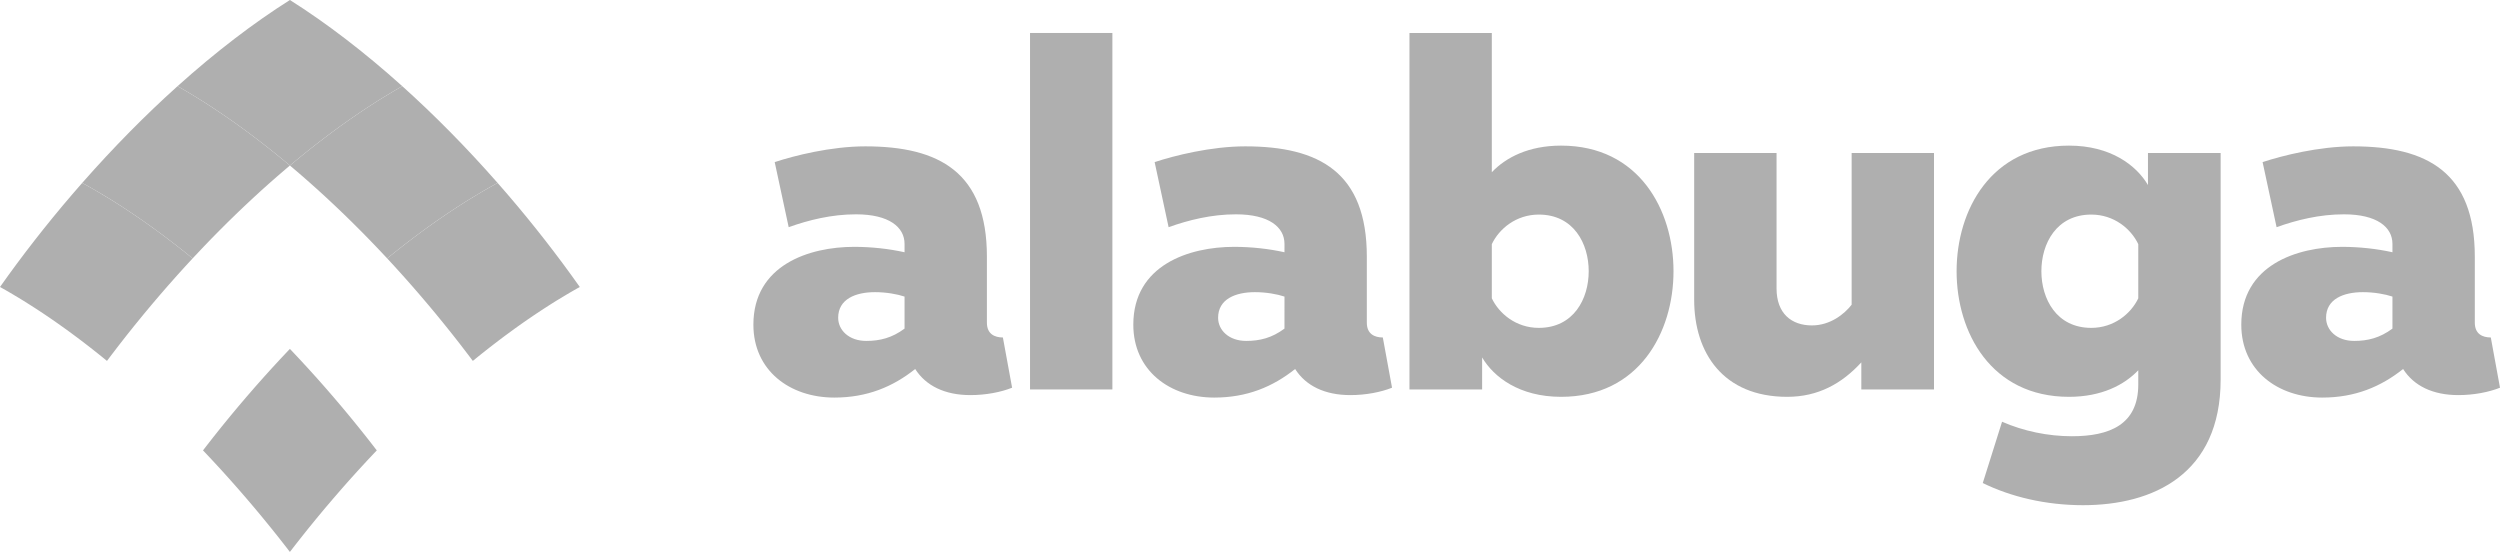 <?xml version="1.0" encoding="UTF-8"?> <svg xmlns="http://www.w3.org/2000/svg" width="194" height="43" viewBox="0 0 194 43" fill="none"><path fill-rule="evenodd" clip-rule="evenodd" d="M86.321 2.559V30.221H79.93V2.559H86.321Z" fill="#AFAFAF"></path><path fill-rule="evenodd" clip-rule="evenodd" d="M119.412 16.651C117.645 16.651 116.329 17.76 115.765 18.945L115.765 23.149C116.329 24.334 117.645 25.443 119.412 25.443C122.118 25.442 123.284 23.187 123.284 21.047C123.284 18.907 122.118 16.651 119.412 16.651ZM115.765 2.559V13.364C116.855 12.217 118.622 11.3 121.141 11.3C127.194 11.3 129.864 16.307 129.864 21.047C129.864 25.787 127.194 30.794 121.141 30.794C117.908 30.794 115.915 29.266 115.013 27.737V30.221H109.374V2.559H115.765Z" fill="#AFAFAF"></path><path fill-rule="evenodd" clip-rule="evenodd" d="M150.078 11.873V30.221H144.439V28.119C142.935 29.762 141.093 30.794 138.687 30.794C133.724 30.794 131.468 27.392 131.468 23.264V11.873H137.86V22.385C137.86 24.334 139.025 25.252 140.604 25.252C142.032 25.252 143.123 24.372 143.687 23.646V11.873H150.078Z" fill="#AFAFAF"></path><path fill-rule="evenodd" clip-rule="evenodd" d="M162.284 16.651C159.577 16.651 158.411 18.907 158.411 21.047C158.411 23.187 159.577 25.443 162.284 25.443C164.051 25.442 165.366 24.334 165.93 23.15V18.945C165.366 17.76 164.051 16.651 162.284 16.651ZM160.554 11.3C163.788 11.3 165.78 12.828 166.682 14.358L166.682 11.872H172.321V29.456C172.321 36.795 167.096 39.203 161.644 39.203C158.749 39.203 156.042 38.554 153.863 37.483L155.36 32.727C157.023 33.455 158.923 33.852 160.78 33.852C163.675 33.852 165.93 32.973 165.93 29.839V28.731C164.84 29.877 163.073 30.794 160.554 30.794C154.501 30.794 151.832 25.787 151.832 21.047C151.832 16.306 154.501 11.3 160.554 11.3Z" fill="#AFAFAF"></path><path fill-rule="evenodd" clip-rule="evenodd" d="M67.222 26.455C68.275 26.455 69.215 26.226 70.193 25.5V23.015C69.629 22.824 68.764 22.671 67.9 22.671C66.395 22.671 65.042 23.206 65.042 24.659C65.042 25.614 65.87 26.455 67.222 26.455ZM77.824 26.188L78.539 30.086C77.674 30.431 76.509 30.66 75.305 30.66C73.313 30.66 71.847 29.934 71.019 28.635C69.291 30.01 67.298 30.852 64.741 30.852C61.282 30.851 58.463 28.749 58.463 25.194C58.463 20.569 62.786 19.155 66.283 19.155C67.636 19.155 68.99 19.308 70.193 19.575V18.925C70.193 17.626 68.99 16.632 66.433 16.632C64.529 16.631 62.746 17.077 61.202 17.629L60.117 12.579C61.621 12.083 64.478 11.357 67.147 11.357C72.9 11.356 76.584 13.382 76.584 19.919V25.041C76.584 25.92 77.186 26.188 77.824 26.188Z" fill="#AFAFAF"></path><path fill-rule="evenodd" clip-rule="evenodd" d="M96.705 26.455C97.758 26.455 98.698 26.226 99.675 25.5L99.676 23.015C99.111 22.824 98.247 22.671 97.382 22.671C95.878 22.671 94.525 23.206 94.525 24.659C94.525 25.614 95.352 26.455 96.705 26.455ZM107.307 26.188L108.022 30.086C107.157 30.431 105.991 30.66 104.789 30.66C102.796 30.66 101.329 29.934 100.502 28.635C98.773 30.01 96.781 30.852 94.224 30.852C90.765 30.851 87.945 28.749 87.945 25.194C87.945 20.569 92.269 19.155 95.765 19.155C97.119 19.155 98.472 19.308 99.675 19.575L99.676 18.925C99.676 17.626 98.472 16.632 95.916 16.632C94.012 16.631 92.229 17.077 90.684 17.629L89.6 12.579C91.104 12.083 93.961 11.357 96.629 11.357C102.382 11.356 106.066 13.382 106.066 19.919V25.041C106.066 25.92 106.668 26.188 107.307 26.188Z" fill="#AFAFAF"></path><path fill-rule="evenodd" clip-rule="evenodd" d="M182.683 26.455C183.736 26.455 184.676 26.226 185.654 25.5V23.015C185.09 22.824 184.225 22.671 183.36 22.671C181.857 22.671 180.503 23.206 180.503 24.659C180.503 25.614 181.33 26.455 182.683 26.455ZM193.286 26.188L194 30.086C193.135 30.431 191.97 30.66 190.767 30.66C188.774 30.66 187.308 29.934 186.481 28.635C184.751 30.01 182.759 30.852 180.202 30.852C176.744 30.851 173.924 28.749 173.924 25.194C173.924 20.569 178.247 19.155 181.744 19.155C183.097 19.155 184.451 19.308 185.654 19.575V18.925C185.654 17.626 184.451 16.632 181.894 16.632C179.99 16.631 178.207 17.077 176.663 17.629L175.578 12.579C177.082 12.083 179.94 11.357 182.608 11.357C188.361 11.356 192.045 13.382 192.045 19.919V25.041C192.045 25.92 192.647 26.188 193.286 26.188Z" fill="#AFAFAF"></path><path fill-rule="evenodd" clip-rule="evenodd" d="M13.951 6.786C14.066 6.852 14.181 6.918 14.297 6.986C14.364 7.025 14.432 7.065 14.499 7.105C14.731 7.243 14.965 7.383 15.2 7.527C15.249 7.558 15.298 7.588 15.348 7.618C15.457 7.685 15.568 7.756 15.677 7.825C15.758 7.875 15.84 7.927 15.921 7.979C16.028 8.047 16.136 8.116 16.242 8.185C16.328 8.241 16.414 8.298 16.501 8.354C16.606 8.423 16.71 8.492 16.815 8.562C16.911 8.626 17.006 8.69 17.102 8.755C17.262 8.864 17.424 8.973 17.585 9.085C17.697 9.161 17.809 9.24 17.922 9.318C18.019 9.386 18.116 9.455 18.213 9.524C18.313 9.595 18.413 9.666 18.514 9.74C18.612 9.809 18.709 9.88 18.806 9.95C18.91 10.026 19.015 10.103 19.119 10.181C19.211 10.249 19.304 10.316 19.396 10.386C19.535 10.488 19.673 10.593 19.811 10.698C19.922 10.782 20.033 10.866 20.143 10.952C20.279 11.056 20.414 11.16 20.549 11.267C20.636 11.333 20.723 11.402 20.809 11.47C20.925 11.562 21.041 11.653 21.157 11.747C21.244 11.816 21.332 11.886 21.42 11.957C21.543 12.056 21.666 12.156 21.788 12.258C21.867 12.321 21.944 12.385 22.023 12.449C22.181 12.579 22.339 12.711 22.497 12.845C22.654 12.713 22.811 12.582 22.967 12.453C23.051 12.384 23.134 12.316 23.217 12.249C23.335 12.152 23.452 12.056 23.57 11.962C23.661 11.888 23.752 11.815 23.844 11.742C23.955 11.653 24.066 11.565 24.176 11.478C24.267 11.406 24.359 11.333 24.45 11.263C24.575 11.164 24.701 11.068 24.827 10.97C24.956 10.871 25.086 10.772 25.215 10.674C25.341 10.579 25.468 10.483 25.594 10.389C25.69 10.316 25.787 10.245 25.884 10.174C25.984 10.1 26.084 10.027 26.184 9.954C26.285 9.88 26.385 9.808 26.485 9.735C26.582 9.666 26.678 9.598 26.773 9.531C26.874 9.459 26.976 9.387 27.076 9.316C27.176 9.245 27.276 9.176 27.377 9.107C27.556 8.983 27.735 8.862 27.913 8.741C28 8.682 28.088 8.622 28.175 8.564C28.285 8.492 28.392 8.42 28.5 8.349C28.583 8.296 28.665 8.242 28.747 8.189C28.858 8.118 28.968 8.047 29.078 7.976C29.155 7.927 29.231 7.879 29.307 7.83C29.422 7.759 29.536 7.687 29.65 7.616C29.68 7.598 29.709 7.58 29.739 7.562C29.996 7.403 30.252 7.248 30.507 7.098C30.57 7.061 30.633 7.024 30.695 6.987C30.813 6.918 30.931 6.85 31.049 6.783C31.104 6.751 31.16 6.719 31.217 6.687C28.259 4.028 25.315 1.781 22.497 0C19.679 1.781 16.737 4.028 13.777 6.687C13.835 6.72 13.893 6.753 13.951 6.786Z" fill="#AFAFAF"></path><path fill-rule="evenodd" clip-rule="evenodd" d="M38.354 14.338C38.233 14.405 38.112 14.474 37.99 14.542C37.928 14.577 37.866 14.613 37.803 14.649C37.683 14.717 37.563 14.786 37.443 14.856C37.384 14.891 37.324 14.926 37.264 14.962C36.998 15.119 36.729 15.281 36.46 15.448C36.441 15.459 36.421 15.471 36.401 15.483C36.286 15.554 36.17 15.628 36.054 15.7C35.98 15.747 35.904 15.794 35.83 15.843C35.718 15.913 35.607 15.985 35.496 16.058C35.415 16.11 35.334 16.163 35.252 16.216C35.143 16.288 35.034 16.36 34.925 16.433C34.84 16.489 34.754 16.548 34.669 16.605C34.485 16.729 34.301 16.855 34.116 16.983C34.02 17.049 33.923 17.115 33.828 17.182C33.726 17.254 33.623 17.327 33.52 17.4C33.426 17.468 33.332 17.535 33.237 17.602C33.136 17.674 33.034 17.749 32.933 17.822C32.834 17.895 32.735 17.968 32.636 18.04C32.539 18.112 32.441 18.184 32.343 18.257C32.218 18.351 32.091 18.446 31.965 18.542C31.836 18.64 31.707 18.738 31.577 18.838C31.452 18.935 31.326 19.032 31.2 19.13C31.109 19.201 31.018 19.273 30.926 19.346C30.816 19.433 30.705 19.52 30.594 19.609C30.503 19.681 30.41 19.756 30.319 19.83C30.229 19.903 30.136 19.978 30.046 20.052C30.232 20.253 30.418 20.455 30.605 20.659C30.663 20.723 30.721 20.787 30.779 20.851C30.924 21.01 31.07 21.171 31.215 21.333C31.284 21.409 31.353 21.487 31.422 21.564C31.563 21.723 31.705 21.884 31.847 22.045C31.909 22.115 31.97 22.185 32.032 22.255C32.232 22.485 32.432 22.715 32.632 22.948C32.831 23.18 33.029 23.413 33.225 23.646C33.286 23.718 33.347 23.791 33.408 23.863C33.545 24.028 33.682 24.192 33.818 24.356C33.885 24.438 33.951 24.519 34.018 24.6C34.156 24.767 34.292 24.935 34.428 25.103C34.484 25.172 34.541 25.242 34.596 25.311C34.785 25.544 34.972 25.779 35.158 26.014C35.185 26.047 35.211 26.081 35.237 26.115C35.396 26.316 35.554 26.519 35.712 26.721C35.773 26.8 35.833 26.879 35.894 26.959C36.019 27.119 36.142 27.28 36.264 27.442C36.328 27.526 36.392 27.609 36.455 27.693C36.534 27.797 36.613 27.902 36.691 28.006C36.696 28.003 36.7 28 36.704 27.996C36.829 27.893 36.954 27.792 37.079 27.691C37.165 27.622 37.251 27.552 37.337 27.483C37.455 27.389 37.572 27.296 37.691 27.203C37.776 27.136 37.86 27.069 37.945 27.003C38.086 26.893 38.226 26.785 38.366 26.678C38.466 26.6 38.568 26.523 38.668 26.447C38.812 26.336 38.958 26.227 39.102 26.119C39.192 26.052 39.281 25.986 39.371 25.92C39.479 25.841 39.587 25.762 39.693 25.684C39.79 25.614 39.885 25.546 39.979 25.477C40.083 25.402 40.185 25.329 40.289 25.256C40.383 25.189 40.478 25.121 40.572 25.055C40.692 24.971 40.811 24.889 40.931 24.806C41.081 24.703 41.232 24.6 41.381 24.499C41.483 24.43 41.583 24.362 41.684 24.296C41.786 24.227 41.888 24.16 41.989 24.094C42.079 24.035 42.169 23.976 42.258 23.919C42.363 23.85 42.467 23.783 42.572 23.717C42.657 23.662 42.741 23.609 42.826 23.555C42.933 23.488 43.04 23.42 43.146 23.354C43.212 23.314 43.278 23.275 43.345 23.233C43.558 23.102 43.772 22.974 43.984 22.849C44.058 22.805 44.131 22.761 44.203 22.719C44.316 22.653 44.428 22.589 44.539 22.525C44.611 22.484 44.683 22.443 44.755 22.402C44.834 22.357 44.913 22.312 44.992 22.269C43.285 19.853 41.411 17.442 39.384 15.08C39.128 14.782 38.872 14.488 38.615 14.196C38.579 14.215 38.543 14.235 38.507 14.254C38.456 14.282 38.405 14.31 38.354 14.338Z" fill="#AFAFAF"></path><path fill-rule="evenodd" clip-rule="evenodd" d="M22.602 12.932C22.658 12.98 22.714 13.029 22.771 13.076C22.918 13.2 23.064 13.325 23.21 13.451C23.29 13.519 23.368 13.587 23.446 13.655C23.574 13.766 23.702 13.878 23.83 13.991C23.909 14.06 23.988 14.129 24.066 14.199C24.207 14.324 24.348 14.45 24.488 14.576C24.551 14.632 24.614 14.689 24.677 14.746C24.876 14.926 25.075 15.107 25.274 15.291C25.329 15.342 25.383 15.393 25.437 15.443C25.588 15.582 25.738 15.723 25.887 15.864C25.961 15.933 26.035 16.002 26.108 16.072C26.244 16.2 26.379 16.331 26.515 16.461C26.587 16.53 26.66 16.6 26.731 16.669C26.889 16.822 27.046 16.976 27.205 17.131C27.251 17.176 27.296 17.221 27.342 17.266C27.544 17.465 27.746 17.667 27.948 17.87C28.003 17.926 28.058 17.981 28.114 18.037C28.263 18.189 28.414 18.341 28.563 18.495C28.633 18.567 28.703 18.639 28.772 18.711C28.913 18.856 29.054 19.003 29.195 19.151C29.261 19.219 29.326 19.287 29.392 19.357C29.568 19.543 29.744 19.73 29.921 19.919C29.948 19.947 29.974 19.975 30 20.003C30.015 20.02 30.03 20.036 30.046 20.052C30.136 19.978 30.229 19.903 30.319 19.83C30.41 19.756 30.503 19.681 30.594 19.609C30.705 19.52 30.816 19.433 30.926 19.346C31.018 19.273 31.109 19.201 31.2 19.13C31.326 19.032 31.452 18.935 31.577 18.838C31.707 18.738 31.836 18.64 31.965 18.542C32.091 18.446 32.218 18.351 32.343 18.257C32.441 18.184 32.539 18.112 32.636 18.04C32.735 17.968 32.834 17.895 32.933 17.822C33.034 17.749 33.136 17.674 33.237 17.602C33.332 17.535 33.426 17.468 33.52 17.4C33.623 17.327 33.726 17.254 33.828 17.182C33.923 17.115 34.02 17.049 34.116 16.983C34.301 16.855 34.485 16.729 34.669 16.605C34.754 16.548 34.84 16.489 34.925 16.433C35.034 16.36 35.143 16.288 35.252 16.216C35.334 16.163 35.415 16.11 35.496 16.058C35.607 15.985 35.718 15.913 35.83 15.843C35.904 15.794 35.98 15.747 36.054 15.7C36.17 15.628 36.286 15.554 36.401 15.483C36.421 15.471 36.441 15.459 36.46 15.448C36.729 15.281 36.998 15.119 37.264 14.962C37.324 14.926 37.384 14.891 37.443 14.856C37.563 14.786 37.683 14.717 37.803 14.649C37.866 14.613 37.928 14.577 37.99 14.542C38.112 14.474 38.233 14.405 38.354 14.338C38.405 14.31 38.456 14.282 38.507 14.254C38.543 14.235 38.579 14.215 38.615 14.196C36.18 11.424 33.693 8.912 31.217 6.687C31.16 6.719 31.104 6.751 31.049 6.783C30.931 6.85 30.813 6.918 30.695 6.987C30.633 7.024 30.57 7.061 30.507 7.098C30.252 7.248 29.996 7.403 29.739 7.562C29.709 7.58 29.68 7.598 29.65 7.616C29.536 7.687 29.422 7.759 29.307 7.83C29.231 7.879 29.155 7.927 29.078 7.976C28.968 8.047 28.858 8.118 28.747 8.189C28.665 8.242 28.583 8.296 28.5 8.349C28.392 8.42 28.285 8.492 28.175 8.564C28.088 8.622 28 8.682 27.913 8.741C27.735 8.862 27.556 8.983 27.377 9.107C27.276 9.176 27.176 9.245 27.076 9.316C26.976 9.387 26.874 9.459 26.773 9.531C26.678 9.598 26.582 9.666 26.485 9.735C26.385 9.808 26.285 9.88 26.184 9.954C26.084 10.027 25.984 10.1 25.884 10.174C25.787 10.245 25.69 10.316 25.594 10.389C25.468 10.483 25.341 10.579 25.215 10.674C25.086 10.772 24.956 10.871 24.827 10.97C24.701 11.068 24.575 11.164 24.45 11.263C24.359 11.333 24.267 11.406 24.176 11.478C24.066 11.565 23.955 11.653 23.844 11.742C23.752 11.815 23.661 11.888 23.57 11.962C23.452 12.056 23.335 12.152 23.217 12.249C23.134 12.316 23.051 12.384 22.967 12.453C22.811 12.582 22.654 12.713 22.497 12.845C22.532 12.873 22.567 12.903 22.602 12.932Z" fill="#AFAFAF"></path><path fill-rule="evenodd" clip-rule="evenodd" d="M0.453 22.525C0.565 22.589 0.676 22.653 0.788 22.719C0.862 22.761 0.936 22.805 1.009 22.849C1.219 22.974 1.431 23.1 1.643 23.23C1.71 23.271 1.778 23.313 1.846 23.355C1.953 23.42 2.059 23.488 2.164 23.555C2.25 23.608 2.335 23.662 2.42 23.717C2.524 23.783 2.629 23.85 2.734 23.918C2.823 23.976 2.912 24.035 3.003 24.094C3.105 24.16 3.206 24.228 3.308 24.295C3.408 24.362 3.51 24.43 3.611 24.499C3.761 24.601 3.911 24.703 4.061 24.806C4.181 24.889 4.3 24.971 4.42 25.055C4.514 25.121 4.609 25.189 4.703 25.256C4.806 25.329 4.91 25.402 5.013 25.477C5.108 25.546 5.203 25.614 5.298 25.684C5.406 25.762 5.514 25.841 5.621 25.921C5.711 25.986 5.8 26.052 5.89 26.119C6.036 26.227 6.18 26.337 6.327 26.448C6.426 26.524 6.525 26.6 6.624 26.676C6.765 26.784 6.906 26.893 7.047 27.003C7.132 27.069 7.216 27.136 7.301 27.203C7.418 27.296 7.537 27.389 7.655 27.483C7.741 27.552 7.828 27.622 7.914 27.691C8.039 27.792 8.163 27.893 8.288 27.996C8.293 28 8.296 28.003 8.301 28.006C8.379 27.902 8.457 27.799 8.536 27.695C8.6 27.61 8.664 27.525 8.729 27.44C8.85 27.28 8.973 27.12 9.097 26.96C9.159 26.88 9.219 26.8 9.281 26.721C9.437 26.52 9.593 26.321 9.751 26.12C9.779 26.084 9.807 26.049 9.835 26.013C10.021 25.778 10.207 25.544 10.395 25.311C10.451 25.242 10.508 25.172 10.565 25.102C10.7 24.935 10.836 24.768 10.974 24.601C11.041 24.519 11.107 24.438 11.174 24.356C11.311 24.192 11.447 24.028 11.584 23.865C11.644 23.792 11.706 23.718 11.767 23.646C11.963 23.412 12.161 23.179 12.36 22.948C12.559 22.715 12.76 22.485 12.959 22.256C13.022 22.185 13.084 22.114 13.147 22.043C13.288 21.882 13.429 21.724 13.569 21.566C13.639 21.488 13.709 21.409 13.779 21.331C13.922 21.172 14.066 21.013 14.21 20.855C14.269 20.789 14.329 20.723 14.388 20.658C14.574 20.454 14.761 20.253 14.947 20.052C14.854 19.977 14.761 19.902 14.67 19.827C14.581 19.754 14.491 19.683 14.402 19.612C14.287 19.521 14.174 19.431 14.06 19.341C13.972 19.27 13.883 19.201 13.795 19.132C13.664 19.029 13.531 18.927 13.399 18.826C13.282 18.736 13.165 18.646 13.047 18.557C12.913 18.455 12.779 18.354 12.646 18.255C12.551 18.184 12.457 18.115 12.362 18.044C12.26 17.97 12.158 17.895 12.056 17.82C11.957 17.748 11.858 17.676 11.758 17.605C11.661 17.534 11.563 17.465 11.465 17.395C11.366 17.325 11.266 17.254 11.167 17.184C11.063 17.112 10.959 17.039 10.855 16.967C10.681 16.848 10.508 16.73 10.336 16.613C10.245 16.553 10.155 16.491 10.065 16.431C9.958 16.36 9.851 16.289 9.744 16.219C9.66 16.164 9.577 16.11 9.493 16.055C9.384 15.985 9.275 15.914 9.165 15.845C9.087 15.794 9.01 15.746 8.932 15.697C8.819 15.626 8.705 15.554 8.592 15.484C8.561 15.464 8.529 15.445 8.497 15.425C8.242 15.268 7.988 15.116 7.736 14.967C7.673 14.929 7.609 14.892 7.547 14.855C7.428 14.786 7.311 14.718 7.193 14.65C7.129 14.614 7.064 14.577 7 14.541C6.88 14.473 6.76 14.406 6.641 14.34C6.588 14.31 6.534 14.281 6.48 14.252C6.446 14.233 6.411 14.215 6.377 14.196C6.12 14.488 5.864 14.782 5.609 15.08C3.581 17.442 1.707 19.853 0 22.269C0.079 22.312 0.158 22.358 0.237 22.402C0.309 22.442 0.381 22.484 0.453 22.525Z" fill="#AFAFAF"></path><path fill-rule="evenodd" clip-rule="evenodd" d="M29.144 34.83C29.083 34.748 29.02 34.668 28.958 34.587C28.804 34.389 28.648 34.19 28.492 33.99C28.462 33.953 28.434 33.917 28.405 33.88C28.22 33.646 28.033 33.412 27.845 33.179C27.789 33.11 27.732 33.039 27.675 32.97C27.54 32.803 27.404 32.635 27.267 32.468C27.199 32.387 27.133 32.305 27.066 32.224C26.93 32.06 26.793 31.896 26.657 31.732C26.596 31.659 26.534 31.586 26.473 31.513C26.277 31.28 26.079 31.048 25.88 30.815C25.68 30.582 25.48 30.352 25.28 30.123C25.218 30.052 25.156 29.982 25.094 29.911C24.953 29.751 24.812 29.592 24.671 29.433C24.601 29.355 24.532 29.277 24.463 29.2C24.319 29.04 24.174 28.88 24.029 28.721C23.969 28.655 23.911 28.591 23.852 28.526C23.651 28.305 23.45 28.087 23.248 27.871C23.221 27.842 23.192 27.813 23.165 27.783C22.991 27.596 22.816 27.411 22.641 27.226C22.592 27.175 22.544 27.125 22.495 27.074C22.447 27.125 22.398 27.176 22.349 27.227C22.177 27.409 22.004 27.591 21.832 27.776C21.802 27.808 21.771 27.84 21.741 27.873C21.541 28.087 21.34 28.305 21.14 28.525C21.079 28.59 21.02 28.657 20.959 28.723C20.816 28.881 20.672 29.04 20.529 29.2C20.459 29.277 20.389 29.355 20.32 29.434C20.179 29.591 20.038 29.752 19.897 29.911C19.834 29.982 19.773 30.052 19.71 30.123C19.51 30.352 19.31 30.582 19.111 30.815C18.912 31.047 18.714 31.281 18.518 31.513C18.456 31.586 18.396 31.659 18.335 31.732C18.198 31.896 18.06 32.06 17.924 32.225C17.858 32.306 17.792 32.386 17.726 32.466C17.587 32.635 17.45 32.804 17.312 32.973C17.257 33.042 17.201 33.11 17.146 33.178C16.958 33.412 16.77 33.646 16.585 33.882C16.559 33.914 16.532 33.948 16.507 33.981C16.347 34.184 16.188 34.387 16.031 34.59C15.97 34.668 15.91 34.747 15.85 34.825C15.818 34.867 15.785 34.909 15.752 34.951C15.798 34.998 15.843 35.046 15.889 35.093C16.064 35.278 16.24 35.465 16.417 35.654C16.443 35.682 16.469 35.711 16.496 35.739C16.697 35.955 16.899 36.174 17.101 36.394C17.159 36.459 17.218 36.523 17.277 36.587C17.422 36.747 17.567 36.907 17.712 37.069C17.781 37.146 17.849 37.223 17.917 37.3C18.06 37.459 18.201 37.619 18.343 37.781C18.405 37.851 18.466 37.921 18.528 37.991C18.729 38.22 18.928 38.451 19.128 38.684C19.327 38.915 19.524 39.148 19.72 39.38C19.783 39.453 19.844 39.527 19.905 39.601C20.042 39.764 20.178 39.928 20.314 40.092C20.381 40.173 20.448 40.254 20.514 40.336C20.652 40.502 20.788 40.671 20.924 40.839C20.981 40.908 21.037 40.978 21.093 41.047C21.281 41.28 21.468 41.514 21.653 41.748C21.681 41.784 21.709 41.82 21.737 41.856C21.895 42.056 22.052 42.256 22.207 42.456C22.269 42.536 22.33 42.617 22.392 42.696C22.427 42.74 22.461 42.785 22.495 42.83C22.529 42.785 22.565 42.74 22.6 42.696C22.661 42.615 22.722 42.536 22.783 42.457C22.94 42.255 23.097 42.054 23.255 41.853C23.282 41.818 23.309 41.783 23.337 41.749C23.522 41.515 23.71 41.281 23.897 41.047C23.953 40.978 24.011 40.908 24.066 40.839C24.202 40.67 24.339 40.502 24.476 40.336C24.543 40.254 24.61 40.173 24.677 40.092C24.812 39.928 24.948 39.764 25.086 39.601C25.147 39.527 25.208 39.454 25.27 39.38C25.466 39.148 25.664 38.915 25.863 38.684C26.062 38.451 26.262 38.22 26.463 37.991C26.524 37.921 26.585 37.851 26.647 37.781C26.789 37.619 26.931 37.459 27.073 37.3C27.142 37.222 27.211 37.146 27.28 37.069C27.424 36.907 27.569 36.748 27.715 36.587C27.773 36.523 27.832 36.459 27.89 36.394C28.091 36.174 28.294 35.955 28.495 35.739C28.521 35.71 28.548 35.683 28.574 35.654C28.75 35.465 28.926 35.279 29.103 35.093C29.147 35.046 29.193 34.998 29.238 34.951C29.207 34.911 29.176 34.87 29.144 34.83Z" fill="#AFAFAF"></path><path fill-rule="evenodd" clip-rule="evenodd" d="M6.642 14.339C6.761 14.405 6.88 14.473 7.001 14.541C7.065 14.577 7.13 14.614 7.194 14.651C7.312 14.718 7.43 14.786 7.548 14.855C7.611 14.892 7.674 14.93 7.737 14.967C7.989 15.116 8.243 15.268 8.498 15.425C8.53 15.446 8.562 15.464 8.593 15.484C8.707 15.553 8.82 15.626 8.933 15.697C9.011 15.746 9.088 15.795 9.166 15.845C9.276 15.915 9.385 15.985 9.494 16.055C9.578 16.109 9.661 16.164 9.745 16.219C9.852 16.29 9.959 16.36 10.066 16.431C10.156 16.491 10.246 16.553 10.337 16.613C10.509 16.73 10.682 16.848 10.856 16.968C10.96 17.04 11.064 17.112 11.168 17.185C11.267 17.254 11.367 17.325 11.466 17.395C11.564 17.465 11.662 17.535 11.759 17.605C11.859 17.676 11.958 17.748 12.057 17.821C12.159 17.895 12.261 17.97 12.363 18.045C12.458 18.115 12.552 18.184 12.647 18.255C12.78 18.354 12.914 18.455 13.048 18.557C13.166 18.646 13.283 18.736 13.4 18.826C13.532 18.927 13.665 19.029 13.796 19.132C13.884 19.201 13.973 19.271 14.061 19.341C14.175 19.431 14.289 19.521 14.403 19.612C14.492 19.683 14.581 19.755 14.671 19.827C14.763 19.901 14.855 19.977 14.949 20.053C14.963 20.036 14.977 20.02 14.992 20.005C15.022 19.973 15.052 19.942 15.082 19.909C15.254 19.724 15.427 19.541 15.6 19.359C15.668 19.287 15.736 19.216 15.804 19.145C15.943 19 16.079 18.858 16.217 18.715C16.291 18.64 16.362 18.566 16.434 18.491C16.581 18.342 16.726 18.194 16.872 18.046C16.931 17.986 16.99 17.927 17.049 17.867C17.248 17.666 17.449 17.467 17.648 17.269C17.7 17.218 17.751 17.169 17.802 17.119C17.954 16.969 18.106 16.821 18.259 16.673C18.335 16.6 18.41 16.527 18.485 16.455C18.617 16.328 18.748 16.203 18.88 16.078C18.957 16.005 19.034 15.933 19.111 15.86C19.255 15.724 19.399 15.589 19.544 15.456C19.603 15.4 19.663 15.344 19.723 15.288C19.92 15.106 20.116 14.927 20.313 14.749C20.381 14.687 20.45 14.626 20.519 14.564C20.653 14.443 20.788 14.323 20.922 14.204C21.004 14.13 21.087 14.058 21.171 13.985C21.294 13.877 21.416 13.769 21.539 13.662C21.623 13.591 21.705 13.518 21.788 13.448C21.927 13.327 22.066 13.21 22.204 13.092C22.268 13.038 22.332 12.984 22.396 12.929C22.429 12.901 22.463 12.873 22.497 12.845C22.339 12.711 22.181 12.579 22.023 12.449C21.944 12.385 21.867 12.321 21.788 12.258C21.666 12.156 21.543 12.056 21.42 11.957C21.332 11.886 21.244 11.816 21.157 11.747C21.041 11.653 20.925 11.562 20.809 11.47C20.723 11.402 20.636 11.333 20.549 11.267C20.414 11.16 20.279 11.056 20.143 10.952C20.033 10.866 19.922 10.782 19.811 10.698C19.673 10.593 19.535 10.488 19.396 10.386C19.304 10.316 19.211 10.249 19.119 10.181C19.015 10.103 18.91 10.026 18.806 9.95C18.709 9.88 18.612 9.809 18.514 9.74C18.413 9.666 18.313 9.595 18.213 9.524C18.116 9.455 18.019 9.386 17.922 9.318C17.809 9.24 17.697 9.161 17.585 9.085C17.424 8.973 17.262 8.864 17.102 8.755C17.006 8.69 16.911 8.626 16.815 8.562C16.71 8.492 16.606 8.423 16.501 8.354C16.414 8.298 16.328 8.241 16.242 8.185C16.136 8.116 16.028 8.047 15.921 7.979C15.84 7.927 15.758 7.875 15.677 7.825C15.568 7.756 15.457 7.685 15.348 7.618C15.298 7.588 15.249 7.558 15.2 7.527C14.965 7.383 14.731 7.243 14.499 7.105C14.432 7.065 14.364 7.025 14.297 6.986C14.181 6.918 14.066 6.852 13.951 6.786C13.893 6.753 13.835 6.72 13.777 6.687C11.301 8.912 8.814 11.425 6.378 14.196C6.412 14.214 6.447 14.233 6.481 14.252C6.535 14.281 6.589 14.311 6.642 14.339Z" fill="#AFAFAF"></path></svg> 